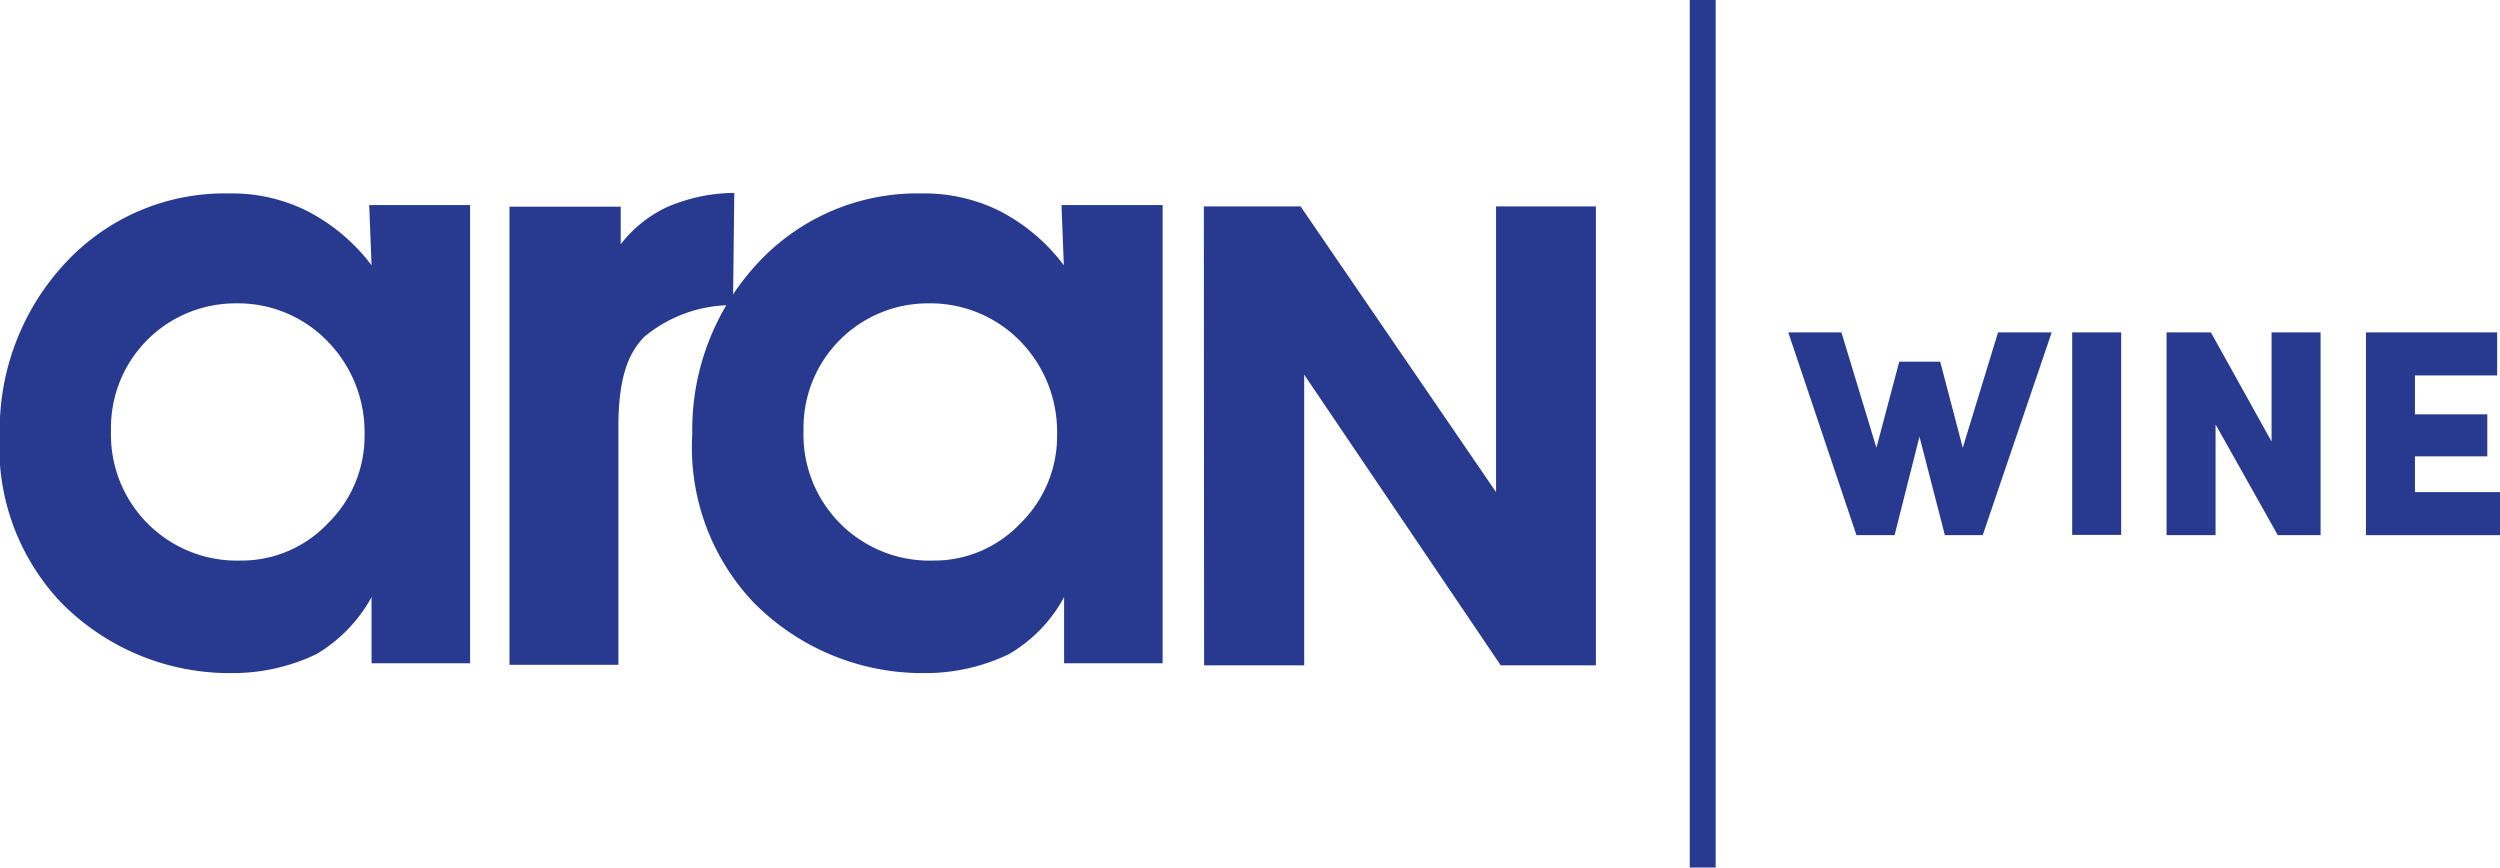 <svg id="Layer_1" data-name="Layer 1" xmlns="http://www.w3.org/2000/svg" viewBox="0 0 96.42 33.46"><defs><style>.cls-1{fill:#273a8f;}.cls-2{fill:none;stroke:#273a8f;stroke-miterlimit:10;}</style></defs><title>wine</title><polygon class="cls-1" points="50.3 25.66 46.44 25.66 46.43 7.96 50.16 7.96 57.7 18.98 57.7 7.96 61.55 7.96 61.55 25.66 57.88 25.66 50.3 14.45 50.3 25.66"/><path class="cls-1" d="M271.63,404.79a4.86,4.86,0,0,0,5,5,4.58,4.58,0,0,0,3.37-1.44,4.71,4.71,0,0,0,1.41-3.42,5,5,0,0,0-1.43-3.6,4.8,4.8,0,0,0-3.53-1.46,4.8,4.8,0,0,0-4.82,4.88m10.05,9v-2.55a5.79,5.79,0,0,1-2.13,2.2,7.47,7.47,0,0,1-3.26.73,9.11,9.11,0,0,1-6.63-2.77,8.7,8.7,0,0,1-2.32-6.45,9.44,9.44,0,0,1,2.56-6.63,8.38,8.38,0,0,1,6.3-2.65,6.49,6.49,0,0,1,3,.68,7.3,7.3,0,0,1,2.48,2.09l-.09-2.32h3.89v17.67Z" transform="translate(-267.35 -388.17)"/><path class="cls-1" d="M295.62,399.94a5.27,5.27,0,0,0-3.42,1.22c-.65.66-1,1.64-1,3.5v9.15H287V396.14h4.29v1.45a4.85,4.85,0,0,1,1.78-1.43,6.64,6.64,0,0,1,2.6-.55Z" transform="translate(-267.35 -388.17)"/><path class="cls-1" d="M298.34,404.79a4.86,4.86,0,0,0,5,5,4.58,4.58,0,0,0,3.37-1.44,4.71,4.71,0,0,0,1.41-3.42,5,5,0,0,0-1.42-3.6,4.84,4.84,0,0,0-3.54-1.46,4.8,4.8,0,0,0-4.82,4.88m10.05,9v-2.55a5.64,5.64,0,0,1-2.13,2.2,7.43,7.43,0,0,1-3.26.73,9.15,9.15,0,0,1-6.63-2.77,8.7,8.7,0,0,1-2.32-6.45,9.44,9.44,0,0,1,2.56-6.63,8.39,8.39,0,0,1,6.3-2.65,6.53,6.53,0,0,1,3,.68,7.27,7.27,0,0,1,2.47,2.09l-.09-2.32h3.9v17.67Z" transform="translate(-267.35 -388.17)"/><polygon class="cls-1" points="75.7 17.27 77.06 12.82 79.13 12.82 76.47 20.64 75.01 20.64 74.03 16.84 73.07 20.64 71.6 20.64 68.97 12.82 71.02 12.82 72.37 17.27 73.25 13.95 74.83 13.95 75.7 17.27"/><rect class="cls-1" x="79.92" y="12.82" width="1.89" height="7.81"/><polygon class="cls-1" points="89.5 12.82 89.5 20.64 87.85 20.64 85.45 16.37 85.45 20.64 83.56 20.64 83.56 12.82 85.27 12.82 87.61 17.03 87.61 12.82 89.5 12.82"/><polygon class="cls-1" points="91.25 20.64 91.25 12.82 96.31 12.82 96.31 14.48 93.14 14.48 93.14 15.98 95.93 15.98 95.93 17.6 93.14 17.6 93.14 18.98 96.42 18.98 96.42 20.64 91.25 20.64"/><line class="cls-2" x1="65.67" x2="65.67" y2="33.46"/></svg>